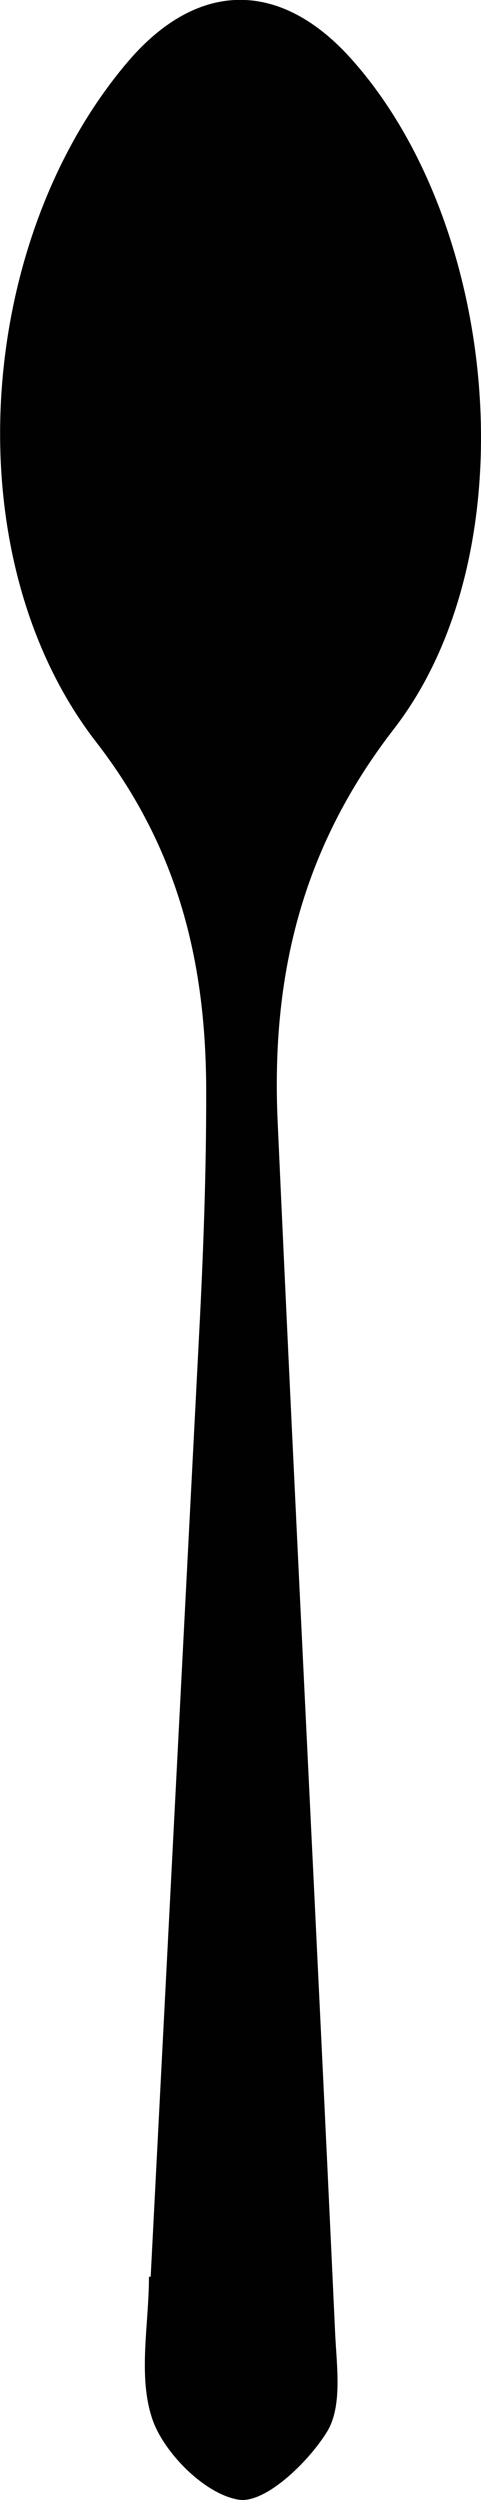 <svg xmlns="http://www.w3.org/2000/svg" viewBox="0 0 58.48 303.74"><defs><style>.cls-1{fill:#010101;}</style></defs><g id="Layer_2" data-name="Layer 2"><g id="Layer_1-2" data-name="Layer 1"><path class="cls-1" d="M18.32,276.61q3-58.34,6-116.69c.45-9.06.76-18.15.75-27.22,0-15.47-3.24-29.44-13.37-42.53C-5.75,67.64-3,29.25,15.57,7.47c8.47-9.92,18.6-10,27.31-.12,17.9,20.21,21.5,59.92,5,81.23C36.53,103.25,33,118.83,33.75,136.12c2.21,49.15,4.74,98.29,7,147.43.19,4,.9,8.85-1,11.92-2.31,3.74-7.52,8.72-10.71,8.24C25,303.09,20,298.13,18.55,294c-1.82-5.24-.44-11.54-.44-17.38h.21"/></g></g></svg>